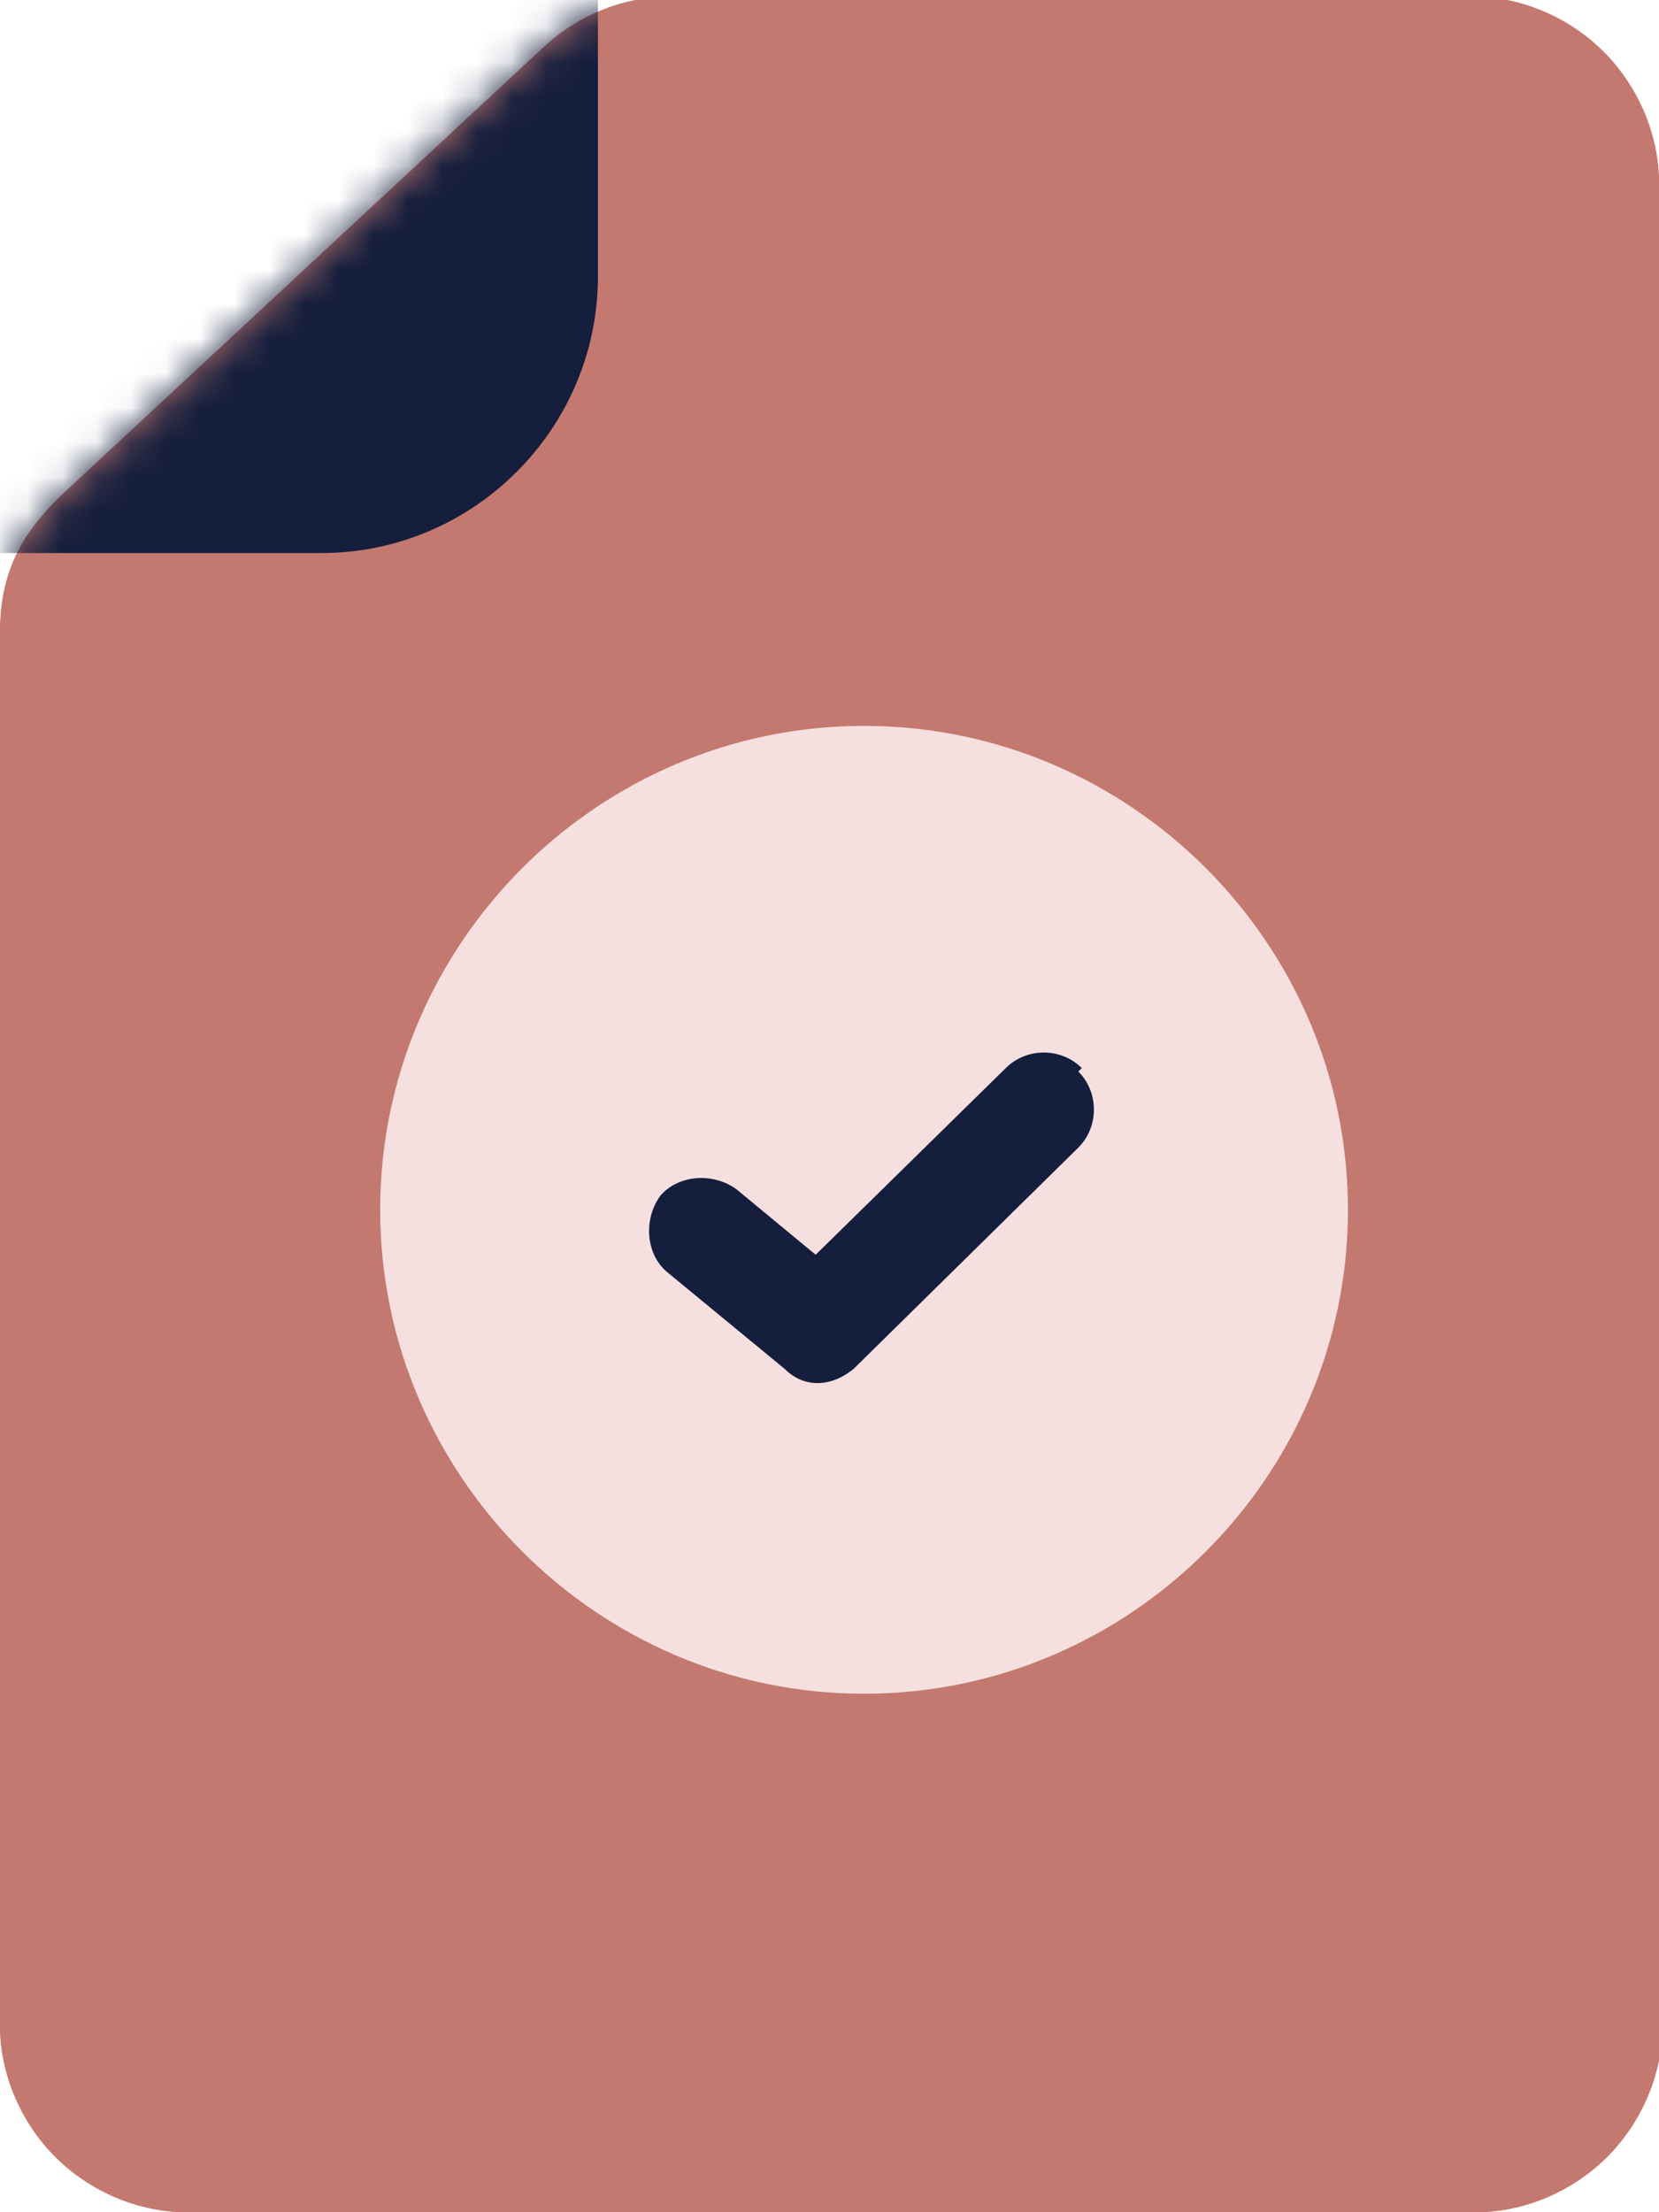<?xml version="1.0" encoding="UTF-8"?>
<svg id="katman_1" xmlns="http://www.w3.org/2000/svg" xmlns:xlink="http://www.w3.org/1999/xlink" xmlns:v="https://vecta.io/nano" version="1.1" viewBox="0 0 48 64">
  <!-- Generator: Adobe Illustrator 29.0.1, SVG Export Plug-In . SVG Version: 2.1.0 Build 192)  -->
  <defs>
    <style>
      .st0, .st1 {
        fill: #151e3d;
      }

      .st2 {
        mask: url(#mask);
      }

      .st3 {
        fill: #c47970;
      }

      .st4 {
        fill: #f6e0df;
      }

      .st1 {
        fill-rule: evenodd;
      }

      .st5 {
        fill: #e56a61;
      }
    </style>
    <mask id="mask" x="-2.7" y="-2.7" width="50.7" height="66.7" maskUnits="userSpaceOnUse">
      <g id="A">
        <path class="st5" d="M48,58.7V5.3c0-1.4-.6-2.8-1.6-3.8s-2.4-1.6-3.8-1.6h-23.2c-1.3,0-2.6.5-3.6,1.4L1.7,14.4c-.5.5-1,1.1-1.3,1.8s-.4,1.4-.4,2.1v40.3c0,1.4.6,2.8,1.6,3.8,1,1,2.4,1.6,3.8,1.6h37.3c1.4,0,2.8-.6,3.8-1.6s1.6-2.4,1.6-3.8Z"/>
      </g>
    </mask>
  </defs>
  <g>
    <path id="C" class="st5" d="M48,58.7V5.3c0-1.4-.6-2.8-1.6-3.8s-2.4-1.6-3.8-1.6h-23.2c-1.3,0-2.6.5-3.6,1.4L1.7,14.4c-.5.5-1,1.1-1.3,1.8s-.4,1.4-.4,2.1v40.3c0,1.4.6,2.8,1.6,3.8,1,1,2.4,1.6,3.8,1.6h37.3c1.4,0,2.8-.6,3.8-1.6s1.6-2.4,1.6-3.8Z"/>
    <path id="C1" data-name="C" class="st3" d="M48,58.7V5.3c0-1.4-.6-2.8-1.6-3.8s-2.4-1.6-3.8-1.6h-23.2c-1.3,0-2.6.5-3.6,1.4L1.7,14.4c-.5.5-1,1.1-1.3,1.8s-.4,1.4-.4,2.1v40.3c0,1.4.6,2.8,1.6,3.8,1,1,2.4,1.6,3.8,1.6h37.3c1.4,0,2.8-.6,3.8-1.6s1.6-2.4,1.6-3.8Z"/>
  </g>
  <g class="st2">
    <path class="st0" d="M-2.7,16h12c4.4,0,8-3.6,8-8V-2.7H-2.7s0,18.7,0,18.7Z"/>
  </g>
  <path class="st4" d="M25,49c7.7,0,14-6.3,14-14s-6.3-14-14-14-14,6.3-14,14,6.3,14,14,14Z"/>
  <path class="st1" d="M31.2,31c.6.6.6,1.6,0,2.2,0,0,0,0,0,0l-6.5,6.4c-.6.5-1.4.6-2,0l-3.4-2.8c-.6-.5-.7-1.5-.2-2.2,0,0,0,0,0,0,.5-.6,1.5-.7,2.2-.2,0,0,0,0,0,0l2.3,1.9,5.5-5.4c.6-.6,1.6-.6,2.2,0,0,0,0,0,0,0h0Z"/>
</svg>